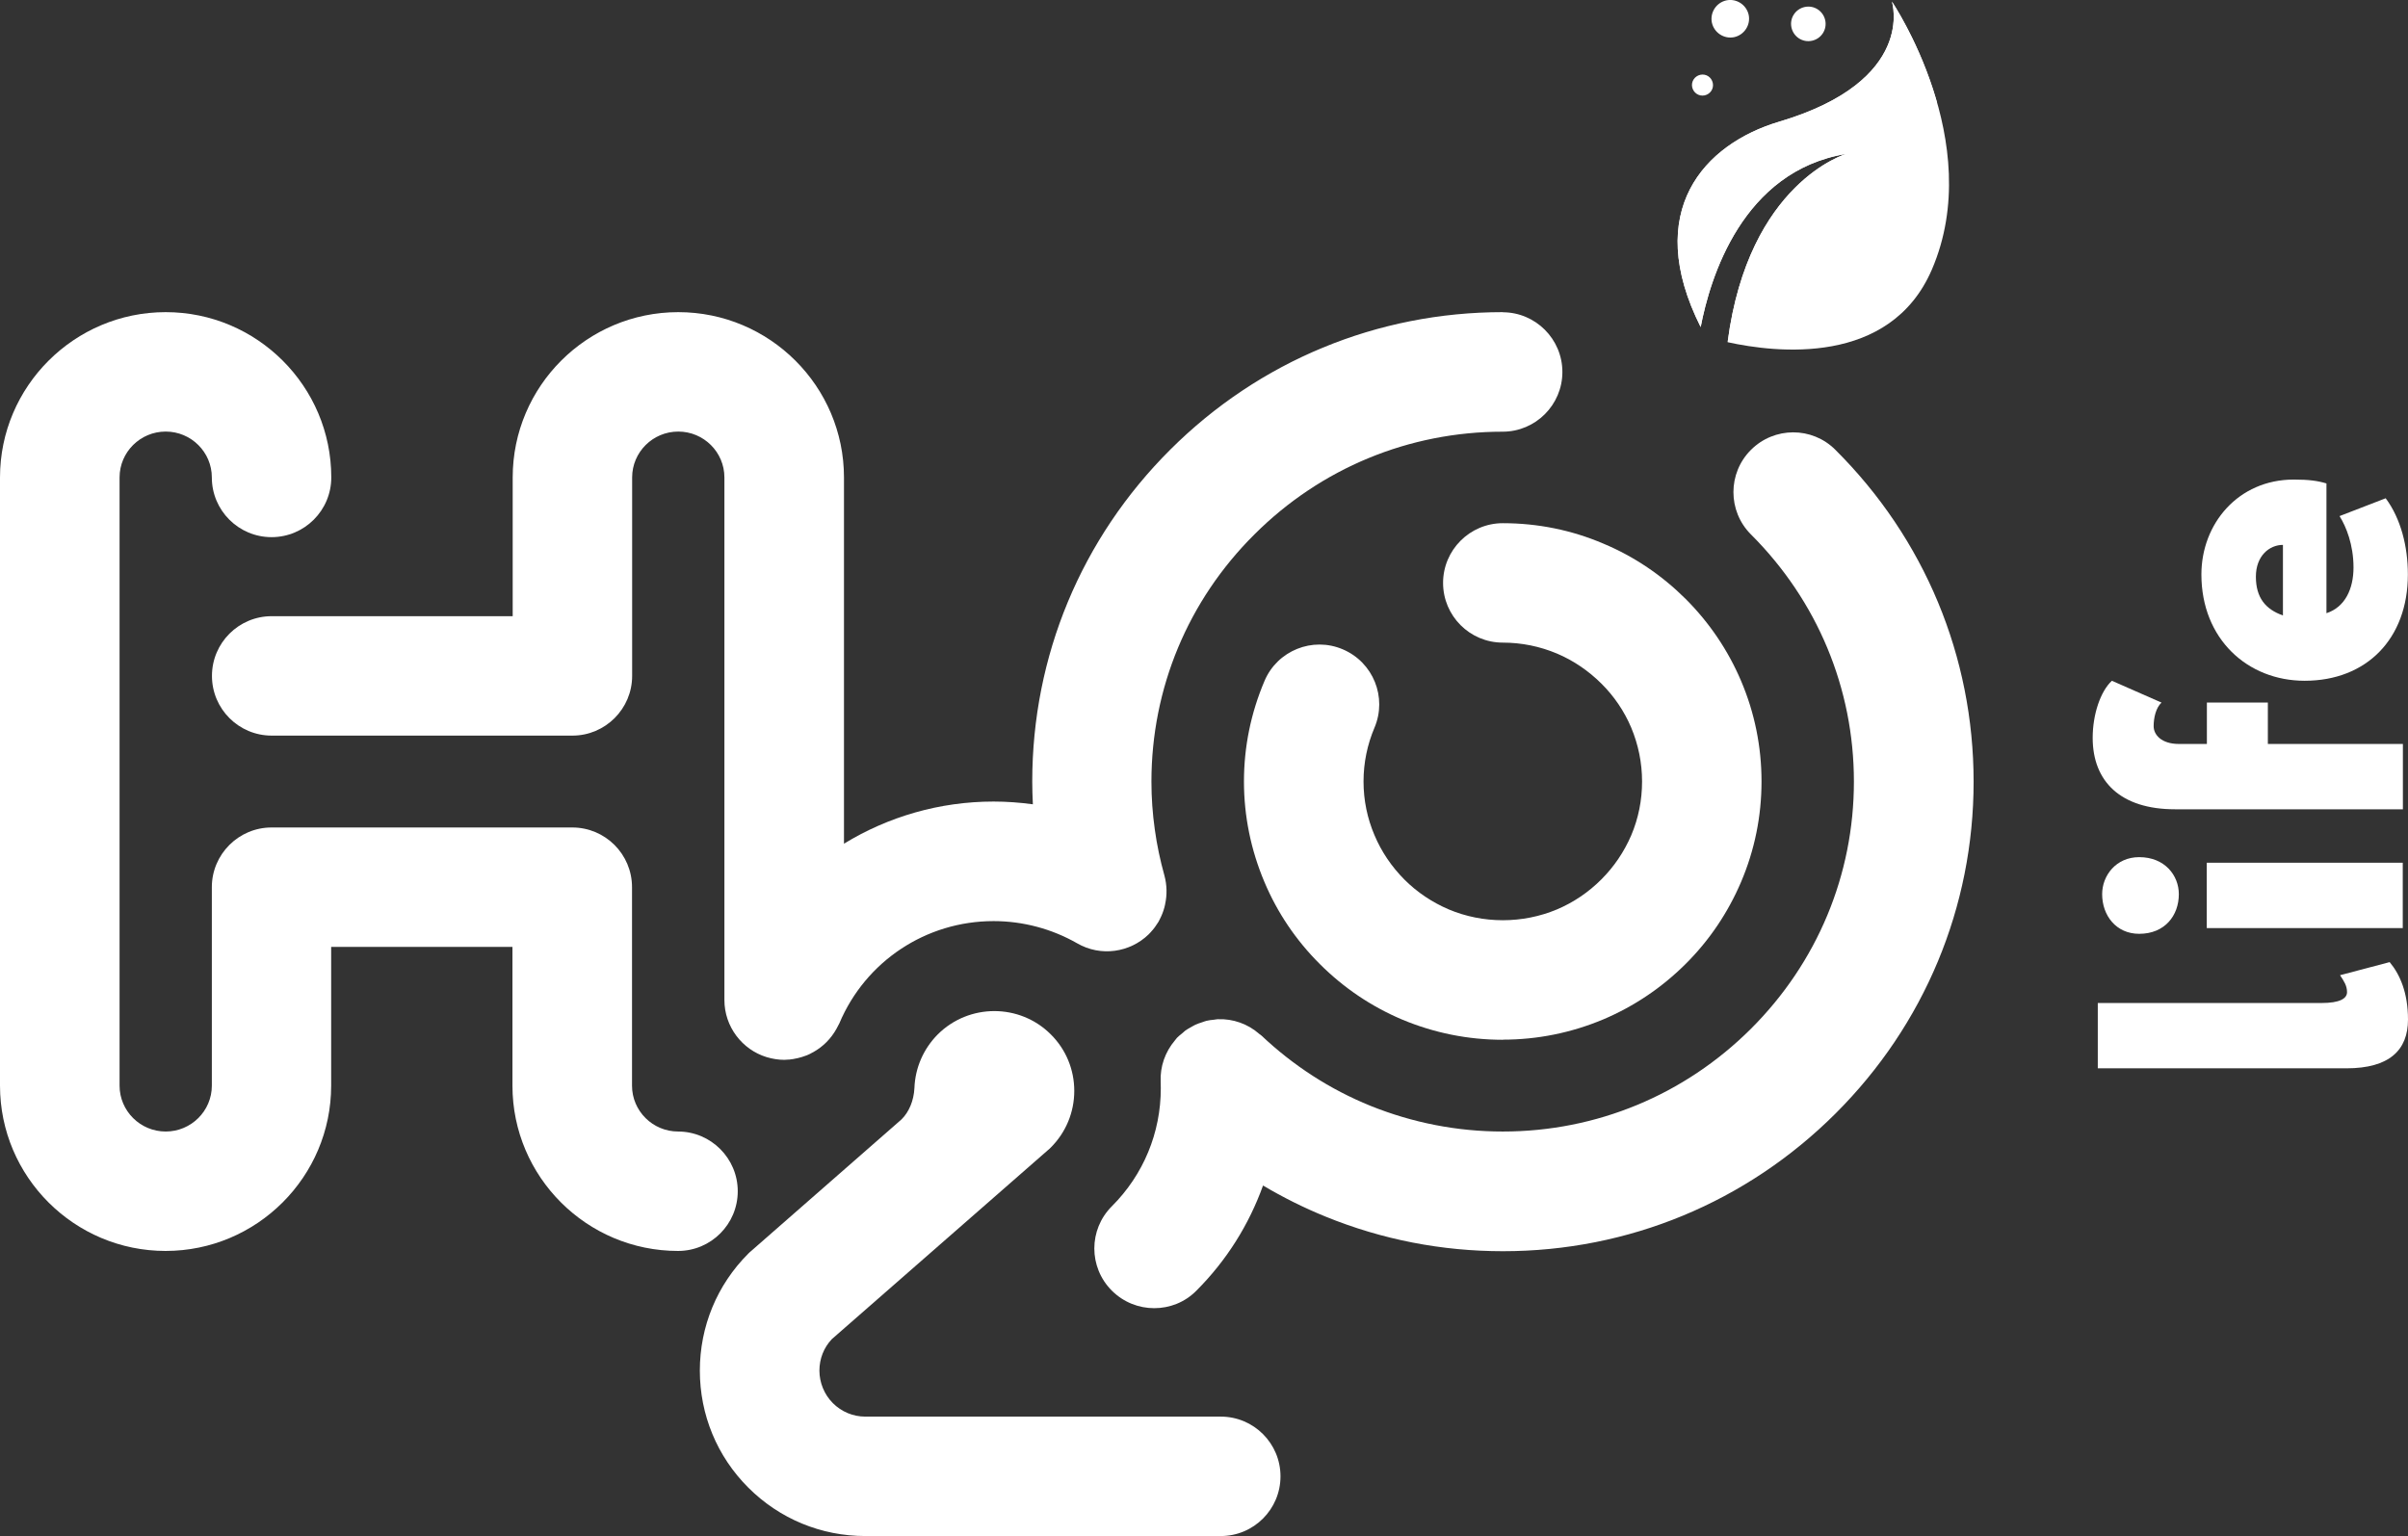 <?xml version="1.0" encoding="UTF-8"?> <svg xmlns="http://www.w3.org/2000/svg" id="_Слой_2" data-name="Слой 2" viewBox="0 0 193.13 123.22"><rect x="0" y="0" width="193.13" height="123.22" fill="#333333" stroke="none"/><defs><style> .cls-1 { fill: #fff; } </style></defs><g id="_Слой_1-2" data-name="Слой 1"><g><g><path class="cls-1" d="M151.74.14s2.03,6.34-9.05,9.63c-6.02,1.79-10.96,7.18-6.29,16.47.75-3.93,3.34-12.53,11.68-13.89,0,0-7.84,2.26-9.52,15.1,3.87.85,13.03,1.94,16.38-5.82,4.42-10.25-3.2-21.5-3.2-21.5"></path><path class="cls-1" d="M120.53,83.41c-2.79,0-5.51-.55-8.07-1.62-2.48-1.05-4.7-2.55-6.6-4.45-1.91-1.9-3.41-4.12-4.45-6.59-1.08-2.56-1.64-5.27-1.64-8.06s.56-5.51,1.65-8.07c1.03-2.43,3.85-3.57,6.28-2.53,2.44,1.04,3.57,3.85,2.54,6.28-.58,1.37-.88,2.82-.88,4.32s.3,2.95.88,4.31c.56,1.33,1.37,2.52,2.39,3.55,1.03,1.03,2.23,1.83,3.56,2.4,2.75,1.16,5.93,1.16,8.69,0,1.32-.56,2.52-1.37,3.55-2.4,1.03-1.03,1.83-2.22,2.4-3.54.58-1.37.87-2.82.87-4.32s-.3-2.95-.87-4.32c-.56-1.32-1.37-2.52-2.4-3.54-1.04-1.03-2.23-1.84-3.55-2.4-1.38-.58-2.84-.88-4.35-.88-2.65,0-4.79-2.15-4.79-4.79s2.15-4.79,4.79-4.79c2.8,0,5.52.55,8.07,1.64,2.46,1.03,4.68,2.53,6.59,4.43,1.9,1.9,3.4,4.11,4.45,6.58,1.09,2.56,1.64,5.28,1.64,8.07s-.55,5.5-1.64,8.06c-1.05,2.46-2.54,4.68-4.45,6.58-1.91,1.9-4.12,3.39-6.59,4.44-2.57,1.08-5.29,1.63-8.07,1.63"></path><path class="cls-1" d="M97.91,123.22h-28.51c-3.55,0-6.88-1.38-9.39-3.89-2.5-2.5-3.88-5.84-3.88-9.38s1.38-6.88,3.88-9.38c.08-.08.15-.15.24-.22l12.04-10.54c.62-.6,1-1.52,1.05-2.53h0c.06-1.63.73-3.15,1.87-4.3,2.5-2.49,6.57-2.5,9.07,0,1.21,1.2,1.88,2.82,1.88,4.53,0,1.71-.67,3.33-1.88,4.54-.08.08-.15.15-.23.21l-17.34,15.17c-.64.68-.99,1.57-.99,2.52s.38,1.91,1.08,2.61c.69.69,1.62,1.08,2.6,1.08h28.51c2.65,0,4.79,2.15,4.79,4.79s-2.14,4.79-4.79,4.79"></path><path class="cls-1" d="M168.25,85.7v-5.24h17.96c1.43,0,2.03-.35,2.03-.87s-.24-.87-.56-1.36l3.98-1.05c.84,1.01,1.47,2.48,1.47,4.61,0,2.45-1.5,3.91-4.93,3.91h-19.95Z"></path><path class="cls-1" d="M176.99,69.21h15.72v5.24h-15.72v-5.24ZM168.6,71.73c0-1.5,1.12-2.97,2.97-2.97,2.06,0,3.18,1.47,3.18,2.97,0,1.71-1.12,3.18-3.18,3.18-1.85,0-2.97-1.47-2.97-3.18"></path><path class="cls-1" d="M174.44,64.92c-4.37,0-6.6-2.24-6.6-5.73,0-1.89.63-3.74,1.54-4.58l3.98,1.75c-.45.42-.63,1.22-.63,1.89,0,.7.63,1.43,2.03,1.43h2.24v-3.32h4.89v3.32h10.83v5.24h-18.27Z"></path><path class="cls-1" d="M183.1,49.37v-5.66c-1.08,0-2.17.87-2.17,2.55s.77,2.62,2.17,3.11M191.34,39.97c1.22,1.64,1.78,3.88,1.78,6.11,0,5.17-3.32,8.53-8.28,8.53-4.58,0-8.28-3.35-8.28-8.53,0-4.05,2.94-7.61,7.41-7.61,1.22,0,1.92.1,2.62.31v10.41c1.5-.49,2.17-1.96,2.17-3.67,0-1.82-.59-3.28-1.12-4.12l3.7-1.43Z"></path></g><g><path class="cls-1" d="M54.39,90.77c-2.04,0-3.7-1.65-3.7-3.68v-15.92c0-2.65-2.15-4.79-4.79-4.79h-24.12c-2.64,0-4.79,2.15-4.79,4.79v15.92c0,2.03-1.66,3.68-3.7,3.68s-3.7-1.65-3.7-3.68v-48.79c0-2.03,1.66-3.68,3.7-3.68s3.7,1.65,3.7,3.68c0,2.65,2.15,4.79,4.79,4.79s4.79-2.14,4.79-4.79c0-7.31-5.96-13.26-13.28-13.26S0,30.99,0,38.3v48.79c0,7.31,5.96,13.26,13.28,13.26s13.28-5.95,13.28-13.26v-11.13h14.54v11.13c0,7.31,5.96,13.26,13.28,13.26,2.65,0,4.79-2.15,4.79-4.79s-2.15-4.79-4.79-4.79"></path><path class="cls-1" d="M147.2,36.08c-1.87-1.87-4.9-1.86-6.77.01-1.87,1.87-1.87,4.91,0,6.78,5.32,5.31,8.26,12.35,8.26,19.83s-2.94,14.52-8.26,19.83c-5.33,5.31-12.39,8.24-19.9,8.24-3.67,0-7.23-.7-10.61-2.06-3.25-1.32-6.2-3.23-8.76-5.65-.02,0-.02-.02-.03-.02-.04-.04-.08-.06-.12-.09-.94-.83-2.13-1.23-3.31-1.19,0,0-.02,0-.03,0-.1,0-.2.03-.3.04-.21.02-.41.04-.61.09-.12.03-.24.08-.36.12-.18.06-.35.11-.52.19-.11.05-.22.12-.33.18-.16.09-.33.18-.48.29-.1.08-.2.17-.29.25-.13.11-.27.21-.39.34-.01.01-.02.03-.03.04-.04.05-.08.1-.12.15-.81.95-1.2,2.13-1.15,3.3,0,.18.01.36.01.55,0,3.57-1.39,6.93-3.92,9.46-1.88,1.87-1.88,4.9-.01,6.77.94.94,2.17,1.41,3.4,1.41s2.45-.46,3.38-1.4c2.43-2.43,4.22-5.3,5.35-8.44,1.6.95,3.28,1.79,5.03,2.5,4.52,1.84,9.3,2.77,14.21,2.77,10.06,0,19.53-3.92,26.67-11.04,7.14-7.12,11.08-16.58,11.08-26.62s-3.93-19.5-11.08-26.62"></path><path class="cls-1" d="M120.53,25.04c-10.07,0-19.54,3.92-26.67,11.03-7.14,7.12-11.07,16.57-11.07,26.62,0,.61.02,1.22.05,1.83-1.04-.14-2.09-.22-3.15-.22-4.34,0-8.47,1.22-12,3.38v-29.38c0-7.31-5.96-13.26-13.29-13.26s-13.28,5.95-13.28,13.26v11.13h-19.33c-2.64,0-4.79,2.14-4.79,4.79s2.15,4.79,4.79,4.79h24.12c2.64,0,4.79-2.15,4.79-4.79v-15.92c0-2.03,1.66-3.68,3.7-3.68s3.7,1.65,3.7,3.68v41.92c0,2.15,1.43,3.98,3.38,4.58.47.14.95.22,1.42.22.11,0,.21-.02.32-.02.07,0,.14,0,.21-.02.12-.01.24-.03.36-.06.07-.01.13-.03.2-.04.23-.06.46-.12.68-.21.03-.01.07-.02.1-.04.12-.05.25-.11.36-.18.04-.02.07-.04.1-.05.77-.43,1.42-1.07,1.87-1.89.01-.01.01-.03.02-.04.07-.13.14-.25.2-.38,2.1-4.98,6.95-8.2,12.37-8.2,2.35,0,4.67.62,6.7,1.78,1.9,1.1,4.23.74,5.73-.71,0,0,0,0,0,0,.1-.11.21-.21.3-.33.01-.01.02-.02.03-.03.09-.11.17-.21.25-.33.02-.02.03-.05.05-.08.06-.09.13-.18.18-.27,0-.01.01-.02.02-.04.02-.03.03-.07.05-.1.17-.32.3-.65.39-.99.01-.07.04-.14.05-.21,0-.02,0-.04.01-.06.16-.73.15-1.52-.06-2.29-.34-1.22-.6-2.45-.77-3.69-.18-1.27-.27-2.56-.27-3.84,0-7.48,2.93-14.53,8.26-19.83,5.32-5.31,12.39-8.24,19.91-8.24,2.64,0,4.79-2.15,4.79-4.79s-2.15-4.79-4.79-4.79"></path><path class="cls-1" d="M137.37,6.65c.1.46-.19.9-.65,1-.46.1-.9-.2-1-.65-.1-.46.2-.9.65-1,.46-.1.9.19,1,.65"></path><path class="cls-1" d="M140.25,1.19c.17.81-.35,1.61-1.16,1.79-.81.17-1.61-.35-1.79-1.16-.17-.81.35-1.61,1.16-1.79.81-.17,1.61.35,1.79,1.16"></path><path class="cls-1" d="M146.39,1.63c.16.75-.32,1.48-1.07,1.64-.75.16-1.48-.32-1.64-1.07-.16-.75.32-1.48,1.07-1.64.75-.16,1.48.32,1.64,1.07"></path><path class="cls-1" d="M138.57,27.4c8.57-2.67,15.22-9.97,16.78-19.19-1.34-4.72-3.61-8.08-3.61-8.08,0,0,2.03,6.34-9.05,9.63-6.02,1.79-10.96,7.18-6.29,16.47.75-3.93,3.34-12.53,11.68-13.89,0,0-7.82,2.25-9.51,15.05"></path></g></g></g></svg> 